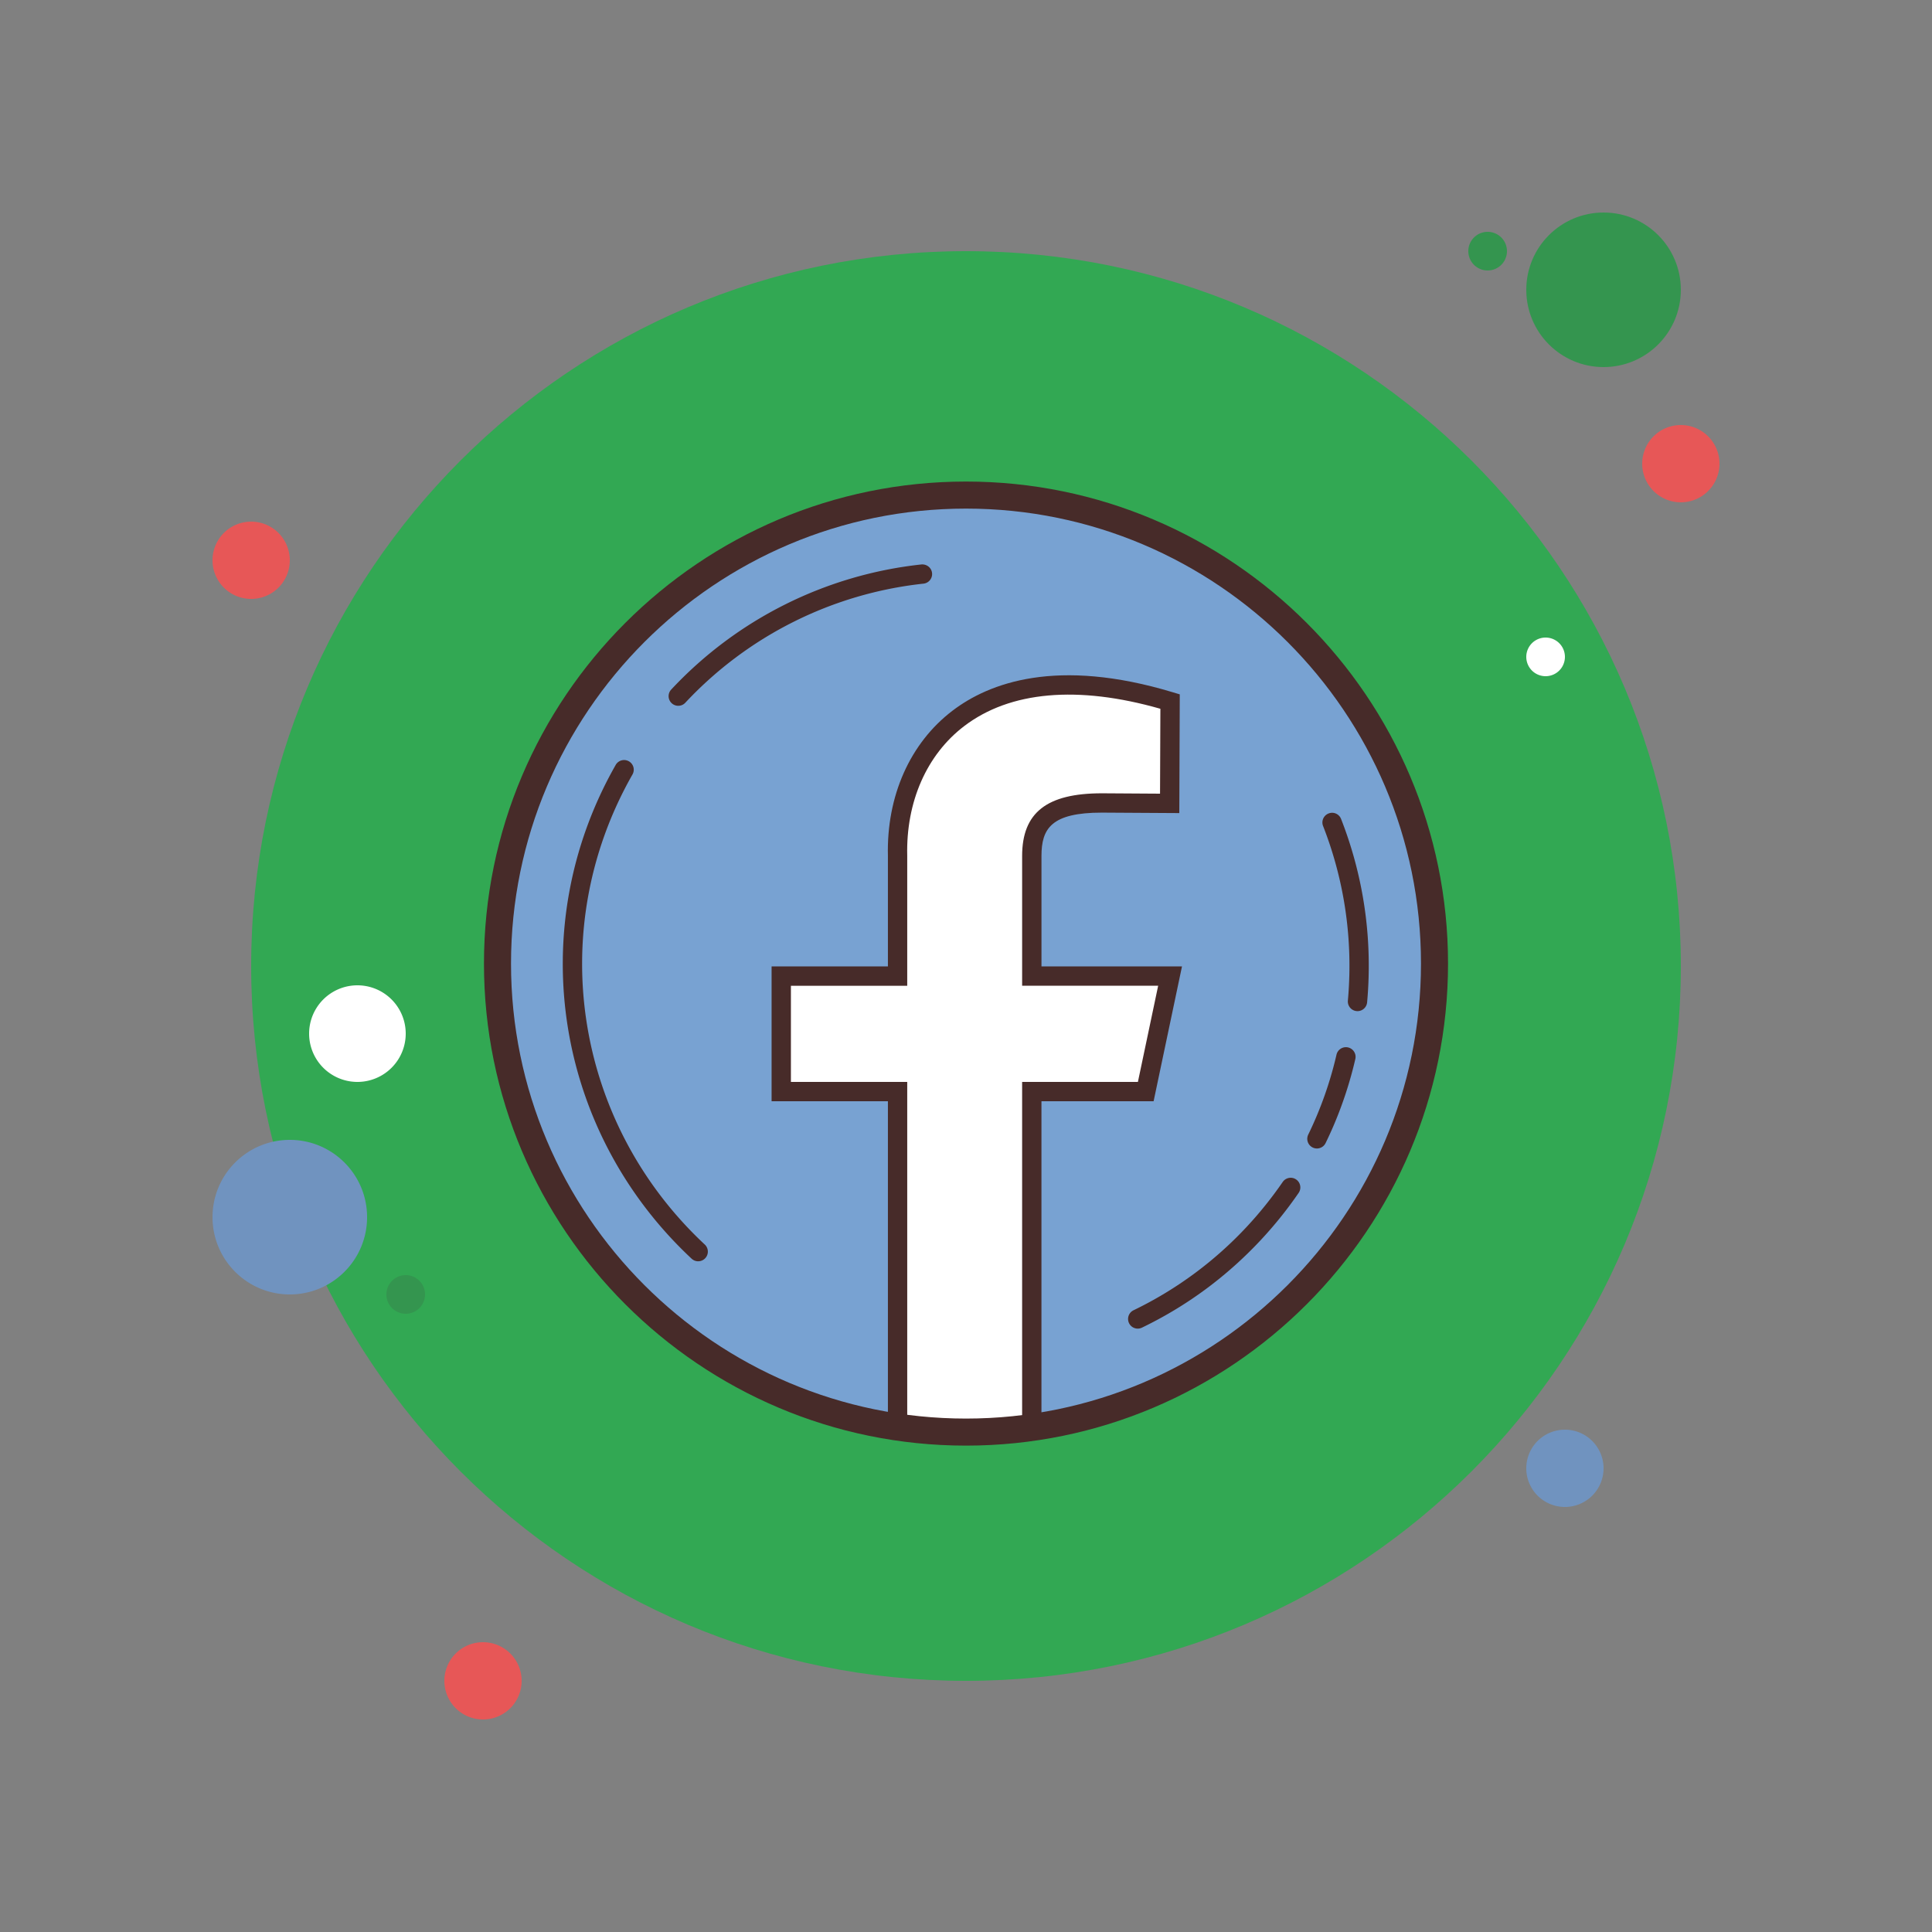 <svg xmlns="http://www.w3.org/2000/svg" viewBox="0 0 256 256" width="50" height="50"><rect x="0" y="0" width="256" height="256" fill="#808080" stroke="none"/><g fill="none" stroke-miterlimit="10" font-family="none" font-weight="none" font-size="none" text-anchor="none" style="mix-blend-mode:normal"><path d="M33.28 69.12a5.12 5.12 0 1 0 0 10.24 5.12 5.12 0 0 0 0-10.24z" fill="#e75757"/><path d="M197.12 30.72a2.56 2.56 0 1 0 0 5.12 2.56 2.56 0 0 0 0-5.12z" fill="#34954f"/><path d="M128 33.28c-52.312 0-94.72 42.408-94.72 94.72s42.408 94.72 94.72 94.72 94.72-42.408 94.72-94.72S180.312 33.28 128 33.28z" fill="#32a853"/><path d="M212.48 28.16c-5.655 0-10.24 4.585-10.24 10.24s4.585 10.24 10.24 10.24 10.24-4.585 10.24-10.24-4.585-10.24-10.24-10.24z" fill="#34954f"/><path d="M222.72 56.32a5.12 5.12 0 1 0 0 10.24 5.12 5.12 0 0 0 0-10.24z" fill="#e75757"/><path d="M207.36 189.44a5.12 5.12 0 1 0 0 10.24 5.12 5.12 0 0 0 0-10.24zM38.4 151.04c-5.655 0-10.24 4.585-10.24 10.24s4.585 10.24 10.24 10.24 10.24-4.585 10.24-10.24-4.585-10.24-10.24-10.24z" fill="#7093bf"/><path d="M64 217.6a5.12 5.12 0 1 0 0 10.24 5.12 5.12 0 0 0 0-10.24z" fill="#e75757"/><path d="M47.36 130.56a6.4 6.4 0 1 0 0 12.8 6.4 6.4 0 0 0 0-12.8z" fill="#fff"/><path d="M53.76 168.96a2.56 2.56 0 1 0 0 5.12 2.56 2.56 0 0 0 0-5.12z" fill="#34954f"/><path d="M204.8 84.48a2.56 2.56 0 1 0 0 5.12 2.56 2.56 0 0 0 0-5.12z" fill="#fff"/><path d="M128 65.6c-34.286 0-62.08 27.794-62.08 62.08s27.794 62.08 62.08 62.08 62.08-27.794 62.08-62.08S162.286 65.6 128 65.6z" fill="#78a2d2"/><path d="M174.5 152.18a1.279 1.279 0 0 1-1.15-1.84 49.866 49.866 0 0 0 3.743-10.588 1.282 1.282 0 0 1 1.536-.962c.689.162 1.119.848.96 1.536a52.552 52.552 0 0 1-2.929 8.935c-.32.74-.655 1.472-1.01 2.199-.22.456-.677.72-1.15.72zM179.876 133.98a1.279 1.279 0 0 1-1.275-1.395c.1-1.098.161-2.194.19-3.292a50.758 50.758 0 0 0-3.477-19.845c-.259-.658.069-1.4.727-1.657.663-.266 1.4.064 1.659.727a53.238 53.238 0 0 1 3.65 20.839 52.268 52.268 0 0 1-.2 3.46 1.281 1.281 0 0 1-1.274 1.163zM89.874 93.522a1.279 1.279 0 0 1-.934-2.153 53.173 53.173 0 0 1 33.152-16.576c.709-.059 1.333.435 1.41 1.134a1.281 1.281 0 0 1-1.134 1.41 50.632 50.632 0 0 0-31.557 15.775c-.251.274-.594.41-.937.41zM92.513 167.127a1.27 1.27 0 0 1-.873-.346c-18.186-16.977-22.325-43.873-10.07-65.402a1.28 1.28 0 1 1 2.225 1.265c-11.667 20.495-7.722 46.1 9.594 62.266a1.282 1.282 0 0 1-.876 2.217zM150.756 176.049a1.28 1.28 0 0 1-.558-2.432 50.486 50.486 0 0 0 14.991-11.05 51.736 51.736 0 0 0 4.777-5.951c.4-.581 1.2-.73 1.78-.33.583.399.731 1.195.33 1.779a53.686 53.686 0 0 1-5.016 6.246c-4.528 4.849-9.825 8.755-15.749 11.61-.179.087-.368.128-.555.128z" fill="#472b29"/><path d="M118.932 188.16v-43.52H103.52v-15.304h15.413v-15.913c-.35-14.277 10.648-28.165 36.107-20.464l-.054 13.493-8.98-.056c-6.91 0-9.288 2.21-9.288 7.027v15.913h18.322l-3.22 15.304h-15.102v43.52" fill="#fff"/><path d="M137.997 188.16h-2.56v-44.8h15.342l2.683-12.744h-18.025v-17.193c0-5.744 3.259-8.307 10.567-8.307l7.706.049.046-11.249c-10.941-3.123-19.914-2.337-25.994 2.294-4.972 3.786-7.726 10.05-7.55 17.183v17.226H104.8v12.741h15.413v44.8h-2.56v-42.24H102.24v-17.864h15.413v-14.633c-.194-7.933 2.924-14.963 8.559-19.253 4.833-3.682 13.818-7.086 29.199-2.438l.914.274-.062 15.732-10.263-.062c-6.691 0-8 2.107-8 5.747v14.633h18.62l-3.761 17.864h-14.861z" fill="#472b29"/><path d="M128 191.552c-35.218 0-63.872-28.652-63.872-63.872S92.782 63.808 128 63.808s63.872 28.652 63.872 63.872-28.654 63.872-63.872 63.872zm0-124.16c-33.242 0-60.288 27.044-60.288 60.288S94.758 187.968 128 187.968s60.288-27.044 60.288-60.288S161.242 67.392 128 67.392z" fill="#472b29"/></g></svg>